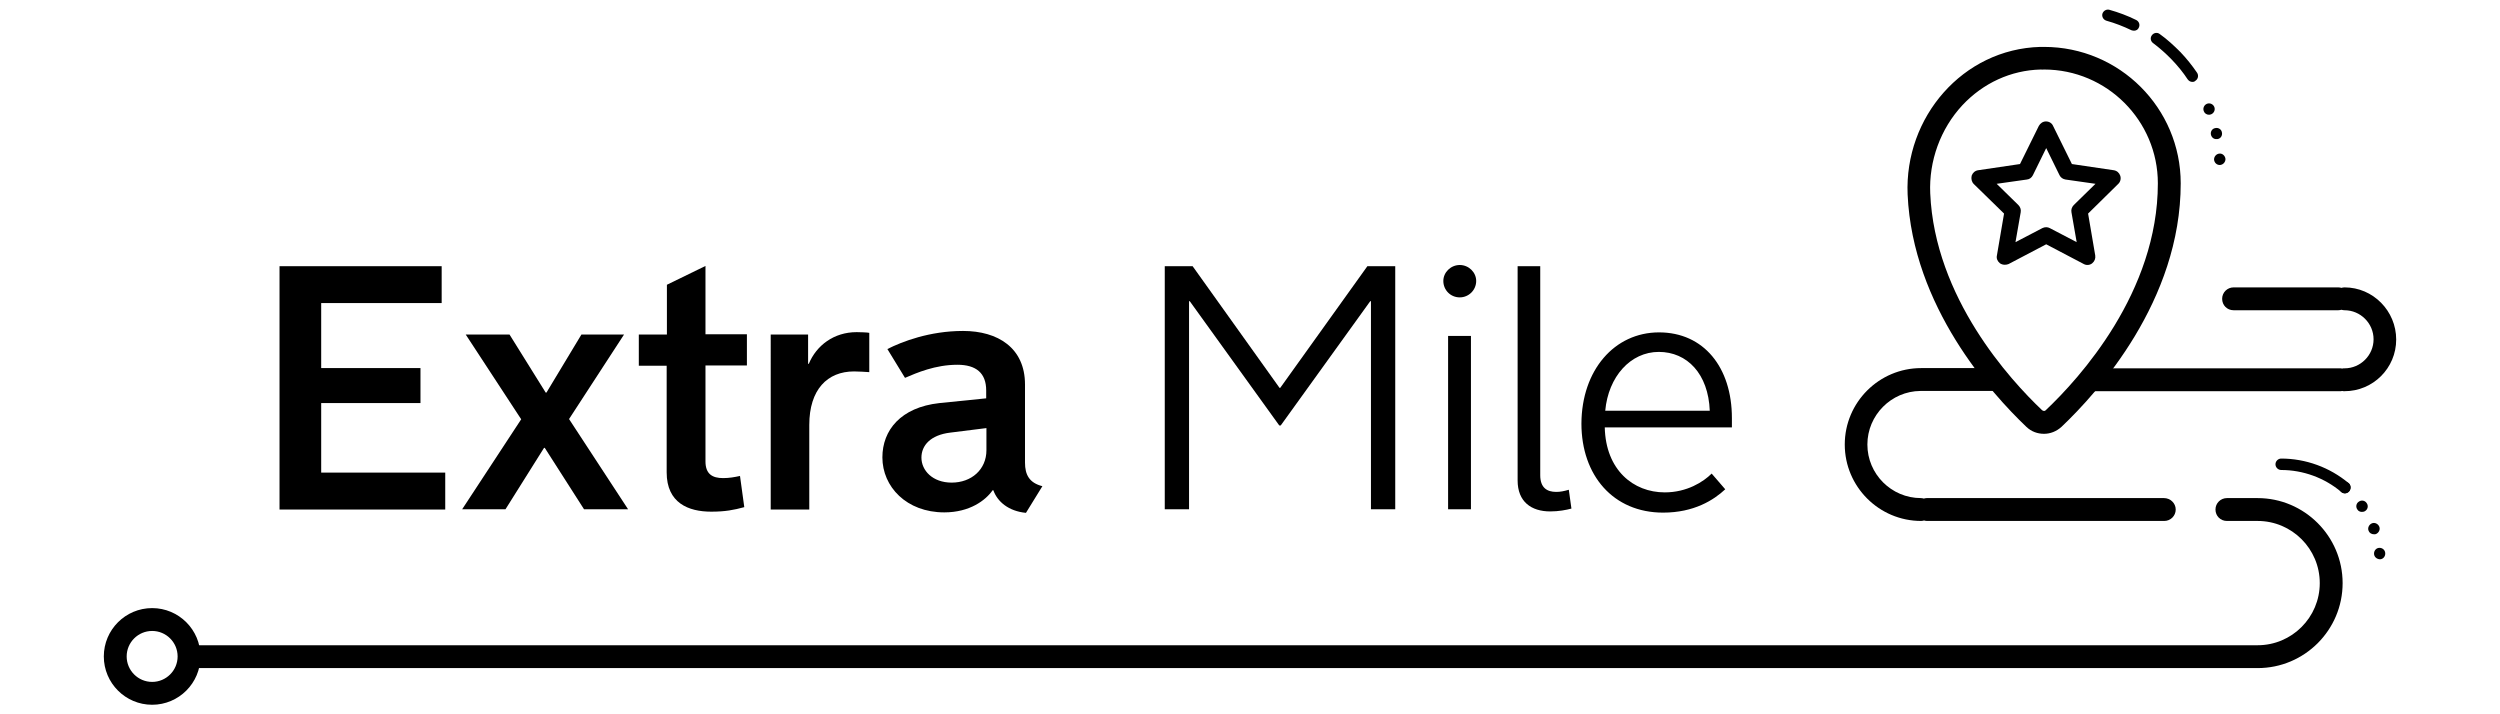 <?xml version="1.0" encoding="utf-8"?>
<!-- Generator: Adobe Illustrator 22.1.0, SVG Export Plug-In . SVG Version: 6.00 Build 0)  -->
<svg version="1.1" xmlns="http://www.w3.org/2000/svg" xmlns:xlink="http://www.w3.org/1999/xlink" x="0px" y="0px" width="1050px"
	 height="300px" viewBox="0 0 1050 300" style="enable-background:new 0 0 1050 300;" xml:space="preserve">
<style type="text/css">
	.st0{fill:#FFCC00;}
</style>
<g id="Layer_1">
</g>
<g id="Guides">
	<g>
		<g>
			<g>
				<path d="M117.4,111.8h68.1v15.5h-50.6v27.3h41.7v14.7h-41.7v29.2H187v15.5h-69.6V111.8z"/>
				<path d="M218.9,176.1l-23.3-35.6h18.4l15.2,24.4h0.3l14.7-24.4h17.9L239,176l24.8,37.9h-18.5l-16.5-25.8h-0.3l-16.2,25.8h-18.2
					L218.9,176.1z"/>
				<path d="M280.1,153.6h-11.8v-13.1h11.8v-20.9l16.2-7.9v28.7h17.4v13.1h-17.4v40.3c0,5.3,2.9,7,7.4,7c2.6,0,4.8-0.4,7.1-0.9
					l1.8,13.1c-4.4,1.2-8,1.9-13.9,1.9c-9.5,0-18.7-3.6-18.7-16.5V153.6z"/>
				<path d="M323.6,140.5h15.8v12.3h0.3c3.2-7.7,10.5-13.3,20.1-13.3c1,0,4.7,0.1,5.3,0.3v16.5c-0.6-0.1-5.3-0.3-6.4-0.3
					c-11.2,0-18.8,7.6-18.8,22.5v35.5h-16.2V140.5z"/>
				<path d="M372.7,146.6c6.1-3.1,17.7-7.6,31.8-7.6c14.6,0,26,7.1,26,22.5v32.8c0,5.1,1.8,8.5,7.3,9.9l-6.9,11.2
					c-7.3-0.7-12-4.7-13.7-9.5h-0.3c-2.9,4.2-9.6,9.3-20.3,9.3c-15.9,0-26-10.8-26-23.1c0-11.4,7.7-21,23.9-22.8l19.7-2V164
					c0-7.3-4.2-10.8-12.1-10.8c-9.3,0-17.1,3.4-22,5.5L372.7,146.6z M399.1,181.7c-8.3,1-12.1,5.4-12.1,10.5
					c0,5.4,4.7,10.5,12.7,10.5c8.3,0,14.6-5.5,14.6-13.6v-9.3L399.1,181.7z"/>
				<path d="M537.3,178.7l-37.6-52.2h-0.3v87.4h-10.2V111.8h11.7l36.5,51.1h0.3l36.6-51.1h11.7v102.1h-10.2v-87.4h-0.3l-37.6,52.2
					H537.3z"/>
				<path d="M606.2,118c0-3.6,3.1-6.7,6.9-6.7c3.8,0,6.9,3.1,6.9,6.7c0,3.8-3.1,6.9-6.9,6.9C609.2,124.9,606.2,121.8,606.2,118z
					 M608.2,141.1h9.6v72.8h-9.6V141.1z"/>
				<path d="M660,213.6c-2.2,0.6-5.4,1.2-8.9,1.2c-8,0-13.7-4.1-13.7-13v-90h9.5v87.8c0,5.3,2.9,7,6.7,7c1.8,0,3.2-0.3,5.3-0.9
					L660,213.6z"/>
				<path d="M696.8,139.6c18.7,0,30.6,14.6,30.6,36v3.9H674c0.4,17.9,12,27.3,25.2,27.3c9.3,0,16.2-4.4,19.7-7.9l5.7,6.6
					c-4.8,4.5-13.1,9.8-26.1,9.8c-20.9,0-34.3-15.6-34.3-37.4C664.3,155.4,678.1,139.6,696.8,139.6z M718.1,172.5
					c-0.6-15.5-9.5-24.7-21.4-24.7s-21.2,10.4-22.5,24.7H718.1z"/>
			</g>
			<g>
				<g>
					<g>
						<g>
							<g>
								<path d="M984.7,120.7c-0.5,0-0.9,0.1-1.3,0.2c-0.4-0.1-0.8-0.2-1.3-0.2h-44c-2.6,0-4.8,2.1-4.8,4.8s2.1,4.8,4.8,4.8h44
									c0.5,0,0.9-0.1,1.3-0.2c0.4,0.1,0.8,0.2,1.3,0.2c6.7,0,12.2,5.5,12.2,12.2c0,6.7-5.5,12.2-12.2,12.2c-0.4,0-0.7,0-1,0.1
									c-0.3-0.1-0.7-0.1-1-0.1h-101c-2.6,3.4-5.2,6.5-7.7,9.4c0.4,0.1,0.9,0.2,1.3,0.2h107.4c0.4,0,0.7,0,1-0.1
									c0.3,0.1,0.7,0.1,1,0.1c12,0,21.7-9.7,21.7-21.7S996.7,120.7,984.7,120.7z"/>
								<g>
									<path d="M858.5,29.2c26.4,0,47.8,21.5,47.8,47.8c0,45.7-32.9,81.9-47.1,95.3c-0.1,0.1-0.3,0.3-0.7,0.3
										c-0.2,0-0.5-0.1-0.8-0.3c-13.5-12.8-45.1-47.3-47-91.1c-0.6-13.6,4.3-27.1,13.5-37c8.7-9.3,20.4-14.7,32.9-15
										C857.6,29.3,858.1,29.2,858.5,29.2 M858.5,19.7c-0.5,0-1,0-1.6,0c-32.5,0.9-57.1,29.5-55.7,62c2.1,47,35,83.4,49.9,97.6
										c2.1,2,4.7,2.9,7.4,2.9c2.6,0,5.2-1,7.3-2.9c15.4-14.6,50.1-53,50.1-102.3C915.9,45.4,890.2,19.7,858.5,19.7L858.5,19.7z"
										/>
								</g>
							</g>
							<g>
								<path d="M896.3,12.9c-0.4,0-0.7-0.1-1.1-0.2c-3.3-1.6-6.9-3-10.5-4c-1.3-0.4-2-1.7-1.7-2.9c0.4-1.3,1.7-2,2.9-1.7
									c3.9,1.1,7.7,2.5,11.3,4.3c1.2,0.6,1.7,2,1.1,3.2C898,12.4,897.2,12.9,896.3,12.9z"/>
							</g>
							<g>
								<path d="M920.8,34.4c-0.8,0-1.5-0.4-2-1.1c-1.9-2.9-4.2-5.7-6.6-8.2c-2.4-2.5-5.1-4.9-7.9-7c-1.1-0.8-1.3-2.3-0.5-3.3
									c0.8-1.1,2.3-1.3,3.3-0.5c3.1,2.2,5.9,4.8,8.6,7.5c2.6,2.7,5,5.7,7.1,8.8c0.7,1.1,0.4,2.6-0.7,3.3
									C921.7,34.3,921.3,34.4,920.8,34.4z"/>
							</g>
							<g>
								<path d="M929.9,67c0-1.3,1-2.4,2.3-2.5l0,0c1.3-0.1,2.4,1,2.5,2.3l0,0c0,1.3-1,2.4-2.3,2.5l0,0c0,0-0.1,0-0.1,0l0,0
									C931,69.3,930,68.3,929.9,67z M928.6,56.6c-0.3-1.3,0.5-2.6,1.8-2.8l0,0c1.3-0.3,2.6,0.5,2.8,1.8l0,0
									c0.3,1.3-0.5,2.6-1.8,2.8l0,0c-0.2,0-0.3,0-0.5,0l0,0C929.9,58.5,928.9,57.8,928.6,56.6z M925.6,46.7
									c-0.5-1.2,0.1-2.6,1.3-3.1l0,0c1.2-0.5,2.6,0.1,3.1,1.3l0,0c0.5,1.2-0.1,2.6-1.3,3.1l0,0c-0.3,0.1-0.6,0.2-0.9,0.2l0,0
									C926.8,48.2,925.9,47.6,925.6,46.7z"/>
							</g>
						</g>
						<g>
							<path d="M842,111.2c-0.7,0-1.4-0.2-2-0.6c-1-0.8-1.6-2-1.3-3.3l3-17.6L829,77.3c-0.9-0.9-1.2-2.2-0.9-3.5
								c0.4-1.2,1.4-2.1,2.7-2.3l17.6-2.6l7.9-16c0.6-1.1,1.7-1.9,3-1.9c1.3,0,2.5,0.7,3,1.9l7.9,16l17.6,2.6
								c1.3,0.2,2.3,1.1,2.7,2.3c0.4,1.2,0.1,2.6-0.9,3.5L877,89.7l3,17.6c0.2,1.3-0.3,2.5-1.3,3.3c-1,0.8-2.4,0.9-3.5,0.3
								l-15.8-8.3l-15.8,8.3C843.1,111.1,842.6,111.2,842,111.2z M838.6,77.2l9.1,8.9c0.8,0.8,1.2,1.9,1,3l-2.2,12.6l11.3-5.9
								c1-0.5,2.2-0.5,3.1,0l11.3,5.9l-2.2-12.6c-0.2-1.1,0.2-2.2,1-3l9.1-8.9l-12.6-1.8c-1.1-0.2-2-0.8-2.5-1.8l-5.6-11.4
								l-5.6,11.4c-0.5,1-1.4,1.7-2.5,1.8L838.6,77.2z"/>
						</g>
					</g>
					<path d="M908.9,209.2h-99.7c-0.4,0-0.8,0.1-1.2,0.2c-0.4-0.1-0.8-0.2-1.2-0.2c-12.4,0-22.5-10.1-22.5-22.5
						c0-12.3,10-22.4,22.3-22.5c0.1,0,0.2,0,0.3,0h31.3c2.6,0,4.8-2.1,4.8-4.8c0-2.6-2.1-4.8-4.8-4.8h-30.9c-0.1,0-0.3,0-0.4,0
						c-17.7,0-32.1,14.4-32.1,32.1s14.4,32.1,32.1,32.1c0.4,0,0.8-0.1,1.2-0.2c0.4,0.1,0.8,0.2,1.2,0.2h99.7c2.6,0,4.8-2.1,4.8-4.8
						S911.5,209.2,908.9,209.2z"/>
					<g>
						<g>
							<path d="M984.8,207.2c-0.5,0-1.1-0.2-1.5-0.6c-7-5.9-16-9.2-25.2-9.2c-1.3,0-2.4-1.1-2.4-2.4c0-1.3,1.1-2.4,2.4-2.4
								c10.3,0,20.4,3.7,28.3,10.3c1,0.8,1.1,2.4,0.3,3.4C986.2,206.9,985.5,207.2,984.8,207.2z"/>
						</g>
					</g>
					<g>
						<path d="M997.1,232.7L997.1,232.7c-0.1-1.3,0.8-2.5,2.1-2.6l0,0c1.3-0.1,2.5,0.8,2.6,2.2l0,0c0.1,1.3-0.8,2.5-2.1,2.6l0,0
							c-0.1,0-0.2,0-0.2,0l0,0C998.2,234.8,997.2,233.9,997.1,232.7z M994.8,222.9c-0.5-1.2,0.2-2.6,1.4-3.1l0,0
							c1.2-0.5,2.6,0.2,3.1,1.4l0,0c0,0,0,0,0,0l0,0c0.5,1.2-0.2,2.6-1.4,3.1l0,0c-0.3,0.1-0.5,0.1-0.8,0.1l0,0
							C996,224.4,995.1,223.8,994.8,222.9z M990.1,214L990.1,214c-0.8-1.1-0.5-2.6,0.6-3.3l0,0c1.1-0.8,2.6-0.5,3.3,0.6l0,0
							c0.8,1.1,0.5,2.6-0.6,3.3l0,0c-0.4,0.3-0.9,0.4-1.4,0.4l0,0C991.3,215,990.5,214.7,990.1,214z M983.3,206.6L983.3,206.6
							c-1-0.9-1.1-2.4-0.3-3.4l0,0c0.8-1,2.4-1.1,3.4-0.3l0,0l0,0l0,0c1,0.8,1.1,2.4,0.3,3.4l0,0c-0.5,0.6-1.1,0.9-1.8,0.9l0,0
							C984.3,207.2,983.7,207,983.3,206.6z"/>
					</g>
				</g>
				<g>
					<path d="M948.2,209.2h-12.9c-2.6,0-4.8,2.1-4.8,4.8s2.1,4.8,4.8,4.8h12.9c14.4,0,26.1,11.7,26.1,26.1
						c0,14.4-11.7,26.1-26.1,26.1c-0.1,0-0.2,0-0.3,0c-0.1,0-0.2,0-0.3,0H79.4c0.2,1.1,0.3,2.1,0.3,3.3c0,2.2-0.5,4.4-1.3,6.3h869.2
						c0.1,0,0.2,0,0.3,0c0.1,0,0.2,0,0.3,0c19.7,0,35.7-16,35.7-35.7S967.8,209.2,948.2,209.2z"/>
				</g>
			</g>
		</g>
		<g>
			<path d="M63.9,296c-11.2,0-20.3-9.1-20.3-20.3c0-11.2,9.1-20.3,20.3-20.3s20.3,9.1,20.3,20.3C84.2,286.9,75.1,296,63.9,296z
				 M63.9,265c-5.9,0-10.7,4.8-10.7,10.7c0,5.9,4.8,10.7,10.7,10.7s10.7-4.8,10.7-10.7C74.6,269.8,69.8,265,63.9,265z"/>
		</g>
	</g>
</g>
</svg>

